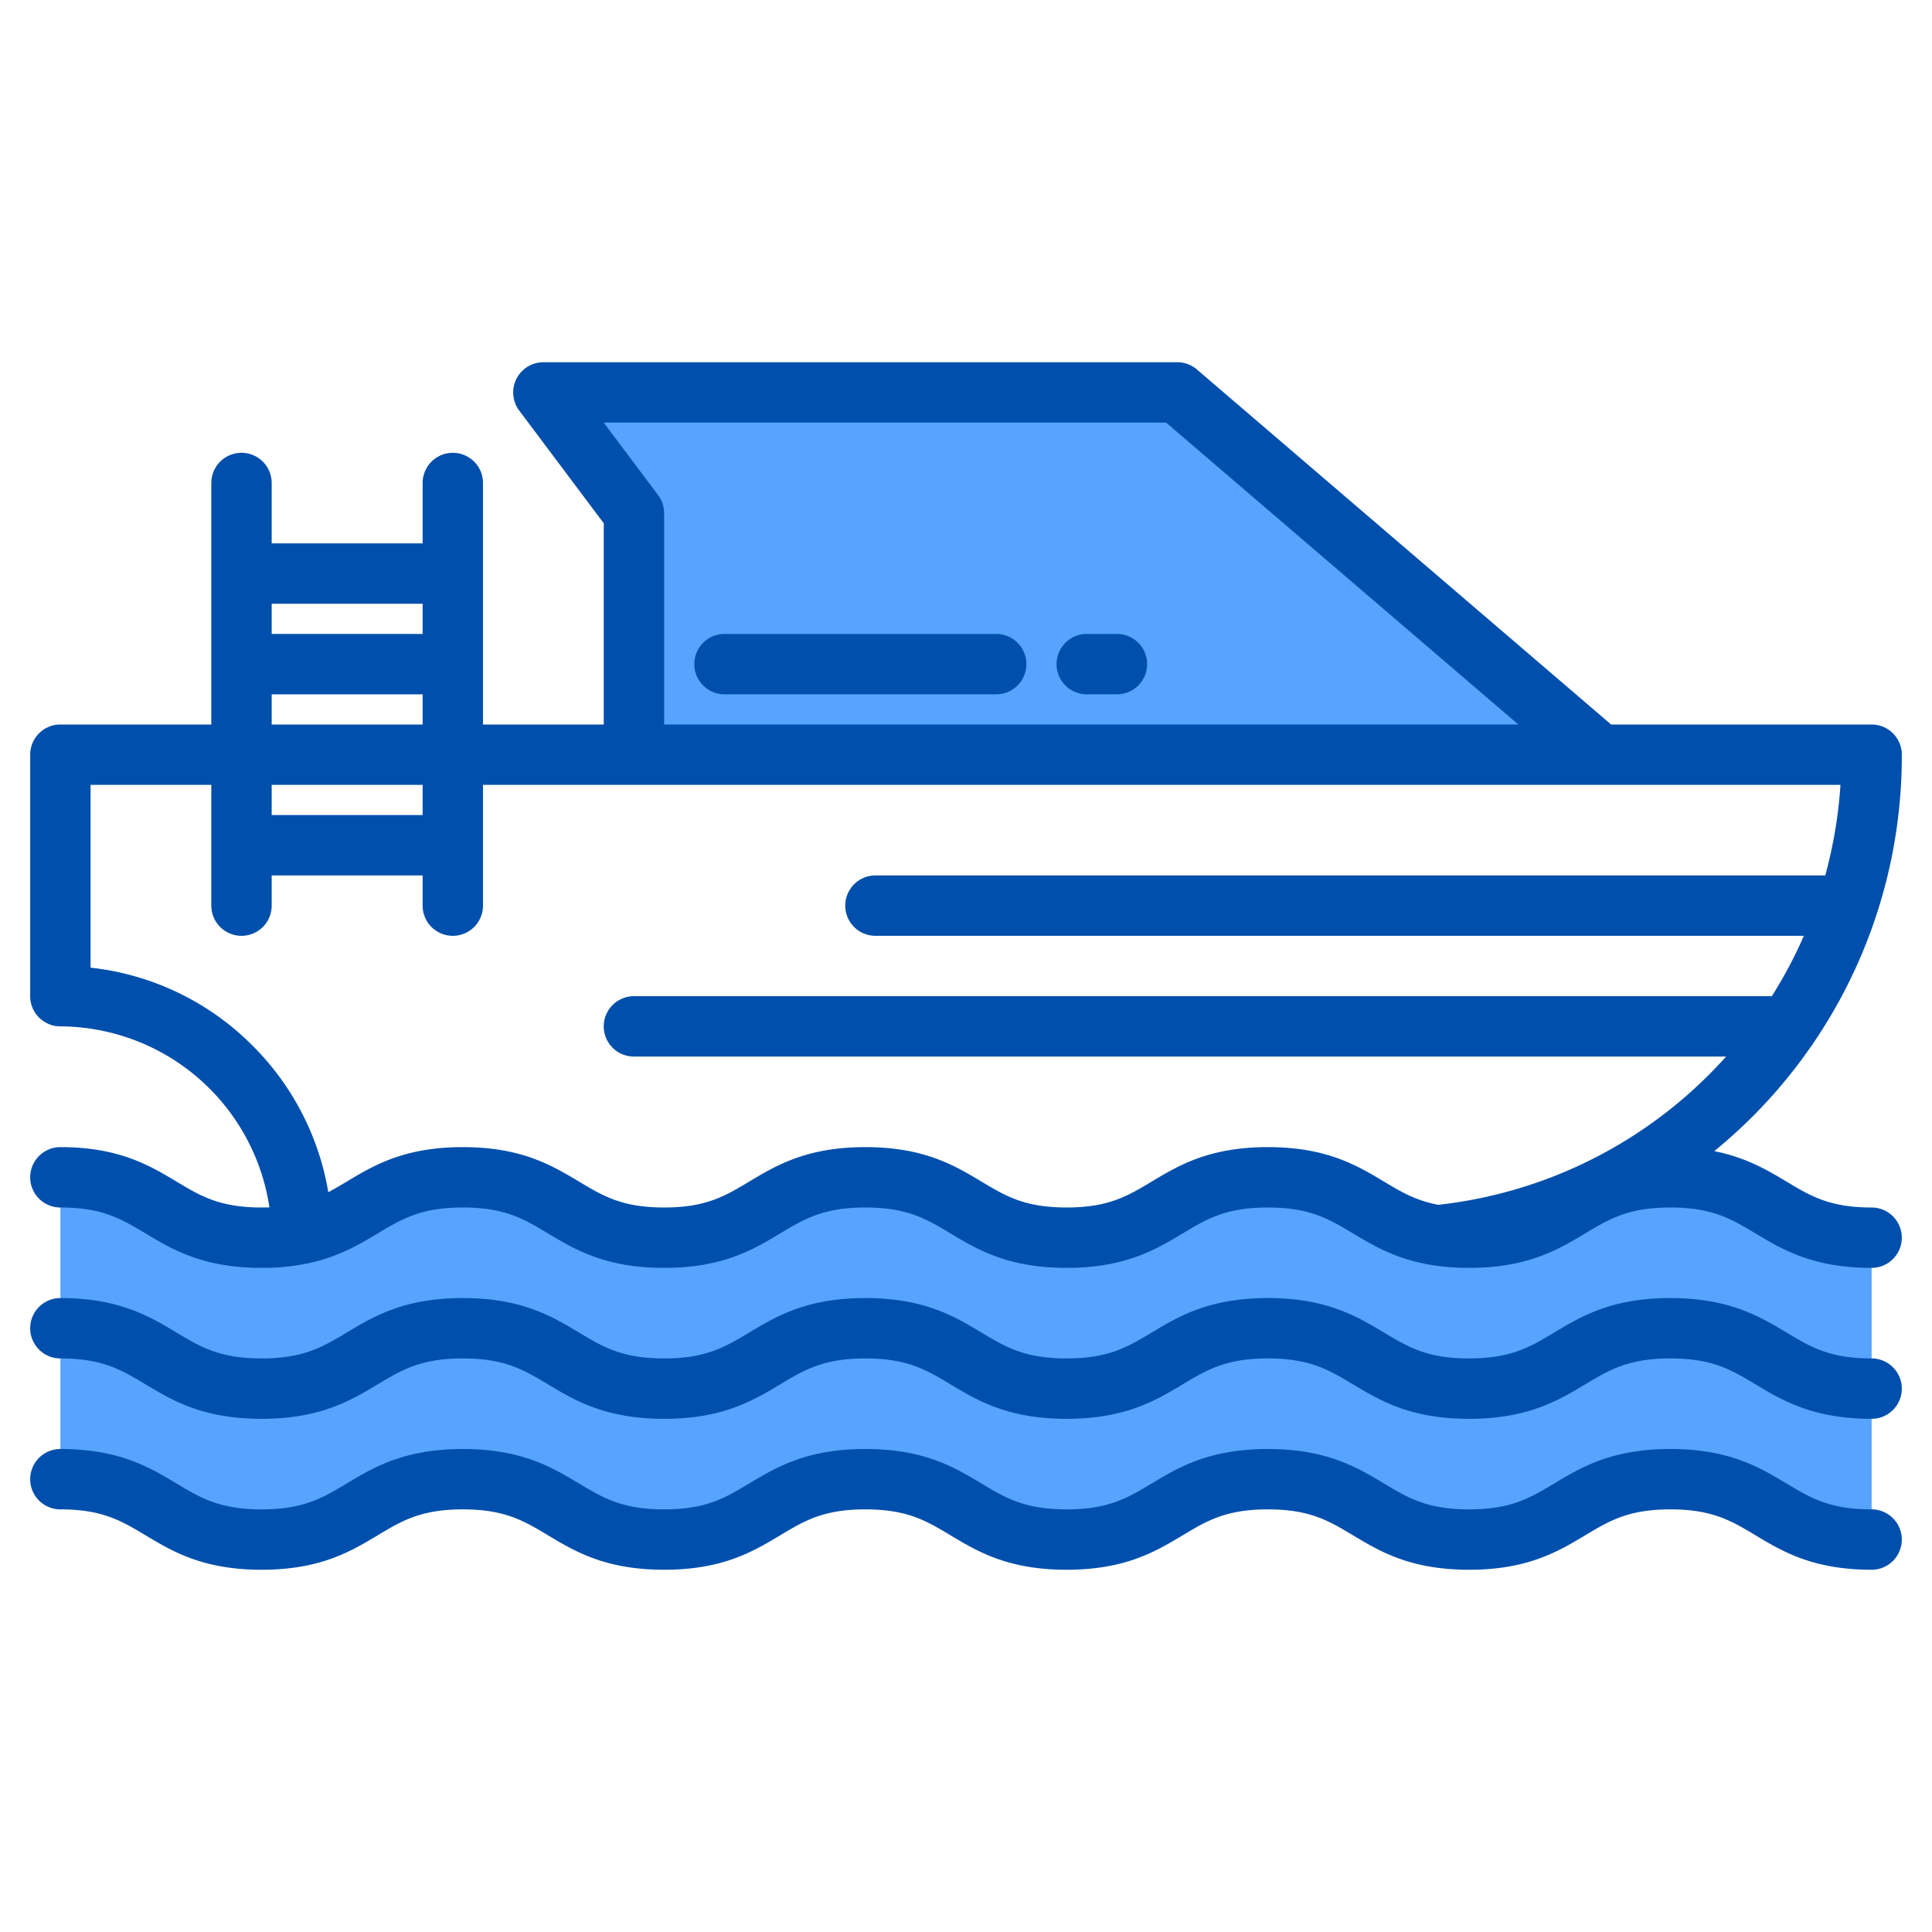 <svg xmlns="http://www.w3.org/2000/svg"  viewBox="0 0 512 512" width="256px" height="256px"><polygon fill="#57a4ff" points="168 200 168 136 144 104 312 104 424 200 168 200"/><path fill="#57a4ff" d="M496,328v80c-26.67,0-26.67-16-53.34-16s-26.67,16-53.34,16-26.66-16-53.33-16-26.67,16-53.33,16-26.67-16-53.33-16S202.66,408,176,408s-26.67-16-53.34-16S96,408,69.33,408,42.67,392,16,392V312c26.67,0,26.67,16,53.33,16a50.8,50.8,0,0,0,10.66-1.03C96.64,323.43,100.13,312,122.66,312c26.67,0,26.67,16,53.34,16s26.66-16,53.33-16,26.66,16,53.33,16,26.66-16,53.33-16c23.48,0,26.29,12.4,44.82,15.37a54.048,54.048,0,0,0,8.51.63c26.67,0,26.67-16,53.34-16S469.33,328,496,328Z"/><path fill="#004fac" d="M192,184h72a8,8,0,0,0,0-16H192a8,8,0,0,0,0,16Z"/><path fill="#004fac" d="M288,184h8a8,8,0,0,0,0-16h-8a8,8,0,0,0,0,16Z"/><path fill="#004fac" d="M496,320c-11.12,0-16.17-3.03-22.55-6.86-5.1-3.06-10.71-6.4-19.15-8.07q5.13-4.2,9.87-8.9A135.178,135.178,0,0,0,504,200a8,8,0,0,0-8-8H426.96L317.21,97.93A7.975,7.975,0,0,0,312,96H144a8,8,0,0,0-6.4,12.8L160,138.67V192H128V128a8,8,0,0,0-16,0v16H72V128a8,8,0,0,0-16,0v64H16a8,8,0,0,0-8,8v64a8,8,0,0,0,8,8,56.279,56.279,0,0,1,55.4,47.96c-.68.02-1.36.04-2.07.04-11.11,0-16.16-3.03-22.54-6.86C39.65,308.86,31.55,304,16,304a8,8,0,0,0,0,16c11.12,0,16.17,3.03,22.55,6.86,7.14,4.28,15.24,9.14,30.78,9.14a57.9,57.9,0,0,0,12.32-1.21c8.11-1.72,13.61-5.02,18.47-7.93,6.39-3.83,11.43-6.86,22.54-6.86s16.17,3.03,22.55,6.86c7.15,4.28,15.24,9.14,30.79,9.14s23.64-4.86,30.78-9.14c6.38-3.83,11.43-6.86,22.55-6.86s16.16,3.03,22.54,6.86c7.14,4.28,15.24,9.14,30.79,9.14s23.64-4.86,30.78-9.14c6.38-3.83,11.43-6.86,22.55-6.86s16.17,3.03,22.56,6.86c5.37,3.23,11.46,6.88,21.01,8.41a61.726,61.726,0,0,0,9.76.73c15.55,0,23.64-4.86,30.79-9.14,6.38-3.83,11.43-6.86,22.55-6.86s16.17,3.03,22.55,6.86c7.15,4.28,15.24,9.14,30.79,9.14a8,8,0,0,0,0-16ZM309.04,112l93.33,80H176V136a7.982,7.982,0,0,0-1.6-4.8L160,112ZM72,160h40v8H72Zm0,24h40v8H72Zm0,24h40v8H72ZM381.15,319.29c-5.94-1.12-9.88-3.45-14.37-6.15-7.14-4.28-15.24-9.14-30.79-9.14s-23.65,4.86-30.79,9.14c-6.38,3.83-11.43,6.86-22.54,6.86s-16.17-3.03-22.55-6.86c-7.14-4.28-15.23-9.14-30.78-9.14s-23.65,4.86-30.79,9.14C192.16,316.97,187.11,320,176,320s-16.17-3.03-22.55-6.86c-7.15-4.28-15.24-9.14-30.79-9.14s-23.63,4.85-30.77,9.14c-1,.59-1.96,1.17-2.92,1.72v-.01c-.64.37-1.27.73-1.92,1.07-.02.01-.03.02-.05.02a71.539,71.539,0,0,0-20.47-39.23A71.443,71.443,0,0,0,24,256.44V208H56v32a8,8,0,0,0,16,0v-8h40v8a8,8,0,0,0,16,0V208H487.74a120.256,120.256,0,0,1-4.03,24H232a8,8,0,0,0,0,16H478.04a117.239,117.239,0,0,1-8.49,16H168a8,8,0,0,0,0,16H457.44q-2.22,2.475-4.59,4.85A120.118,120.118,0,0,1,381.15,319.29Z"/><path fill="#004fac" d="M496,360c-11.119,0-16.165-3.027-22.554-6.86-7.141-4.285-15.235-9.14-30.785-9.14s-23.644,4.855-30.785,9.14c-6.389,3.833-11.435,6.86-22.554,6.86s-16.162-3.027-22.55-6.86c-7.14-4.285-15.233-9.14-30.782-9.14s-23.642,4.855-30.782,9.14c-6.388,3.833-11.434,6.86-22.551,6.86s-16.162-3.027-22.549-6.859c-7.14-4.286-15.233-9.141-30.782-9.141s-23.641,4.855-30.781,9.141C192.158,356.973,187.113,360,176,360s-16.163-3.027-22.55-6.86c-7.141-4.285-15.234-9.14-30.783-9.14s-23.641,4.855-30.781,9.14C85.5,356.973,80.449,360,69.333,360s-16.164-3.027-22.551-6.86C39.642,348.855,31.549,344,16,344a8,8,0,0,0,0,16c11.117,0,16.162,3.027,22.55,6.859C45.69,371.145,53.783,376,69.333,376s23.641-4.855,30.781-9.141C106.5,363.027,111.546,360,122.663,360s16.163,3.027,22.55,6.86C152.354,371.145,160.447,376,176,376s23.641-4.855,30.781-9.141c6.388-3.832,11.432-6.859,22.549-6.859s16.162,3.027,22.549,6.859c7.141,4.286,15.233,9.141,30.782,9.141s23.642-4.855,30.783-9.14c6.388-3.833,11.433-6.86,22.55-6.86s16.163,3.027,22.55,6.86c7.14,4.285,15.233,9.14,30.782,9.14s23.644-4.855,30.785-9.14c6.389-3.833,11.435-6.86,22.554-6.86s16.165,3.027,22.554,6.86C472.356,371.145,480.45,376,496,376a8,8,0,0,0,0-16Z"/><path fill="#004fac" d="M496,400c-11.119,0-16.165-3.027-22.554-6.86-7.141-4.285-15.235-9.14-30.785-9.14s-23.644,4.855-30.785,9.14c-6.389,3.833-11.435,6.86-22.554,6.86s-16.162-3.027-22.55-6.86c-7.14-4.285-15.233-9.14-30.782-9.14s-23.642,4.855-30.782,9.14c-6.388,3.833-11.434,6.86-22.551,6.86s-16.162-3.027-22.549-6.859c-7.14-4.286-15.233-9.141-30.782-9.141s-23.641,4.855-30.781,9.141C192.158,396.973,187.113,400,176,400s-16.163-3.027-22.55-6.86c-7.141-4.285-15.234-9.14-30.783-9.14s-23.641,4.855-30.781,9.14C85.5,396.973,80.449,400,69.333,400s-16.164-3.027-22.551-6.86C39.642,388.855,31.549,384,16,384a8,8,0,0,0,0,16c11.117,0,16.162,3.027,22.55,6.859C45.69,411.145,53.783,416,69.333,416s23.641-4.855,30.781-9.141C106.5,403.027,111.546,400,122.663,400s16.163,3.027,22.55,6.86C152.354,411.145,160.447,416,176,416s23.641-4.855,30.781-9.141c6.388-3.832,11.432-6.859,22.549-6.859s16.162,3.027,22.549,6.859c7.141,4.286,15.233,9.141,30.782,9.141s23.642-4.855,30.783-9.14c6.388-3.833,11.433-6.86,22.55-6.86s16.163,3.027,22.55,6.86c7.14,4.285,15.233,9.14,30.782,9.14s23.644-4.855,30.785-9.14c6.389-3.833,11.435-6.86,22.554-6.86s16.165,3.027,22.554,6.86C472.356,411.145,480.45,416,496,416a8,8,0,0,0,0-16Z"/></svg>